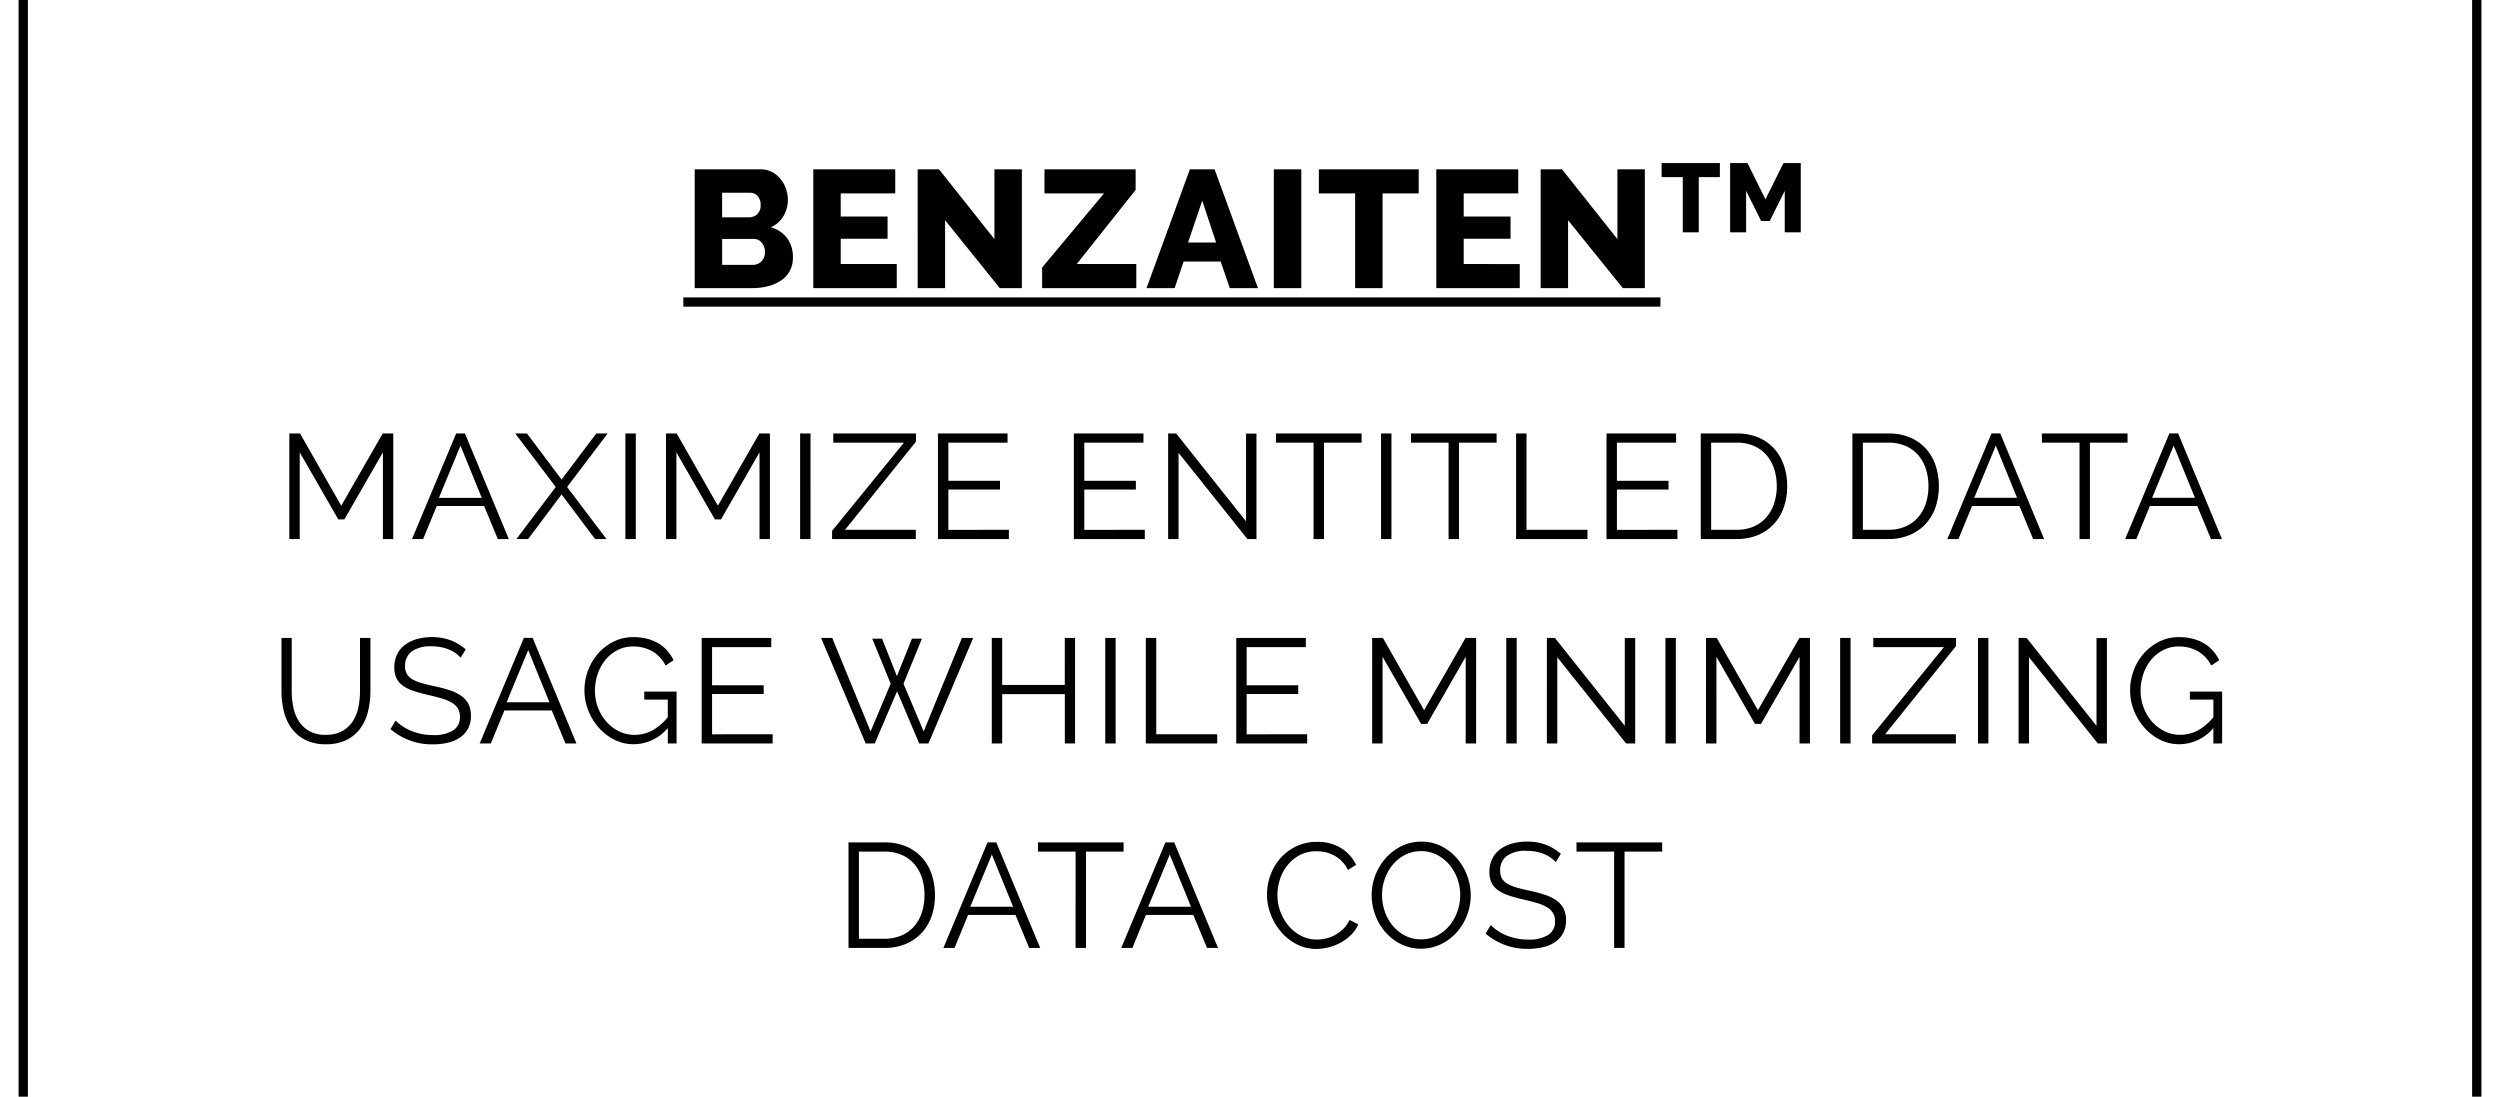 <svg xmlns="http://www.w3.org/2000/svg" xmlns:xlink="http://www.w3.org/1999/xlink" width="269" height="118" viewBox="0 0 269 118"><defs><clipPath id="a"><rect width="269" height="118" transform="translate(-23257 -5069)" fill="none" stroke="#707070" stroke-width="1"/></clipPath></defs><g transform="translate(23257 5069)" clip-path="url(#a)"><g transform="translate(0 475)"><path d="M20,1A18.983,18.983,0,0,0,1,20V455a18.983,18.983,0,0,0,19,19H245a18.983,18.983,0,0,0,19-19V20A18.983,18.983,0,0,0,245,1H20m0-1H245a20,20,0,0,1,20,20V455a20,20,0,0,1-20,20H20A20,20,0,0,1,0,455V20A20,20,0,0,1,20,0Z" transform="translate(-23255 -5764)"/><g transform="translate(-24661 -8338)"><path d="M-48.685-3.276a2.9,2.9,0,0,1-.342,1.44,2.974,2.974,0,0,1-.936,1.017,4.424,4.424,0,0,1-1.386.612A6.6,6.6,0,0,1-53.023,0h-6.228V-12.78h7.11a2.522,2.522,0,0,1,1.206.288,3.011,3.011,0,0,1,.918.747,3.423,3.423,0,0,1,.585,1.044,3.564,3.564,0,0,1,.207,1.2,3.45,3.45,0,0,1-.459,1.728,2.9,2.9,0,0,1-1.377,1.224A3.306,3.306,0,0,1-49.324-5.4,3.376,3.376,0,0,1-48.685-3.276Zm-3.006-.594a1.531,1.531,0,0,0-.342-1.008,1.074,1.074,0,0,0-.864-.414h-3.4V-2.5h3.276a1.293,1.293,0,0,0,.954-.378A1.339,1.339,0,0,0-51.691-3.87ZM-56.3-10.26v2.646h2.9a1.29,1.29,0,0,0,.864-.324,1.257,1.257,0,0,0,.378-1.008,1.336,1.336,0,0,0-.333-.972,1.078,1.078,0,0,0-.8-.342Zm18.792,7.668V0h-8.982V-12.78h8.82v2.592h-5.868V-7.7h5.04V-5.31h-5.04v2.718Zm5.2-4.716V0h-2.952V-12.78h2.3L-27-5.274V-12.78h2.952V0h-2.376Zm10.44,5.094,6.66-7.974h-6.408V-12.78h9.81v2.214l-6.336,7.974h6.408V0H-21.865ZM-5.971-12.78h2.664L1.355,0H-1.669l-.99-2.862H-6.637L-7.609,0h-3.024ZM-3.145-4.9-4.639-9.414-6.169-4.9ZM3.065,0V-12.78H6.017V0ZM18.653-10.188H14.765V0H11.813V-10.188H7.907V-12.78H18.653Zm10.872,7.6V0H20.543V-12.78h8.82v2.592H23.495V-7.7h5.04V-5.31h-5.04v2.718Zm5.2-4.716V0H31.775V-12.78h2.3l5.958,7.506V-12.78h2.952V0H40.613ZM-60.475,1H44.663V2H-60.475ZM51.057-11.943H48.789V-6H47.067v-5.943H44.789v-1.512h6.268ZM58.039-6v-4.462L56.422-7.218H55.5l-1.617-3.244V-6H52.16v-7.455h1.869l1.932,3.9,1.942-3.9h1.858V-6Z" transform="translate(1538 2825)"/><path d="M29.2,15V5.672l-4.144,7.216H24.4L20.252,5.672V15h-1.12V3.64h1.152l4.432,7.776L29.18,3.64h1.136V15ZM37.084,3.64h.944L42.748,15H41.564l-1.472-3.552h-5.1L33.532,15h-1.2Zm2.752,6.928L37.548,4.952l-2.32,5.616ZM44.7,3.64,48.428,8.6l3.728-4.96h1.232L49.02,9.4,53.26,15H52.028l-3.6-4.8-3.6,4.8H43.564L47.8,9.4,43.436,3.64ZM55.292,15V3.64h1.12V15Zm14.432,0V5.672L65.58,12.888h-.656L60.78,5.672V15H59.66V3.64h1.152l4.432,7.776L69.708,3.64h1.136V15Zm4.368,0V3.64h1.12V15Zm3.44-.88L85.26,4.632h-7.6V3.64h8.9v.88l-7.632,9.488H86.54V15H77.532Zm19.024-.112V15H88.924V3.64h7.488v.992H90.044v4.1H95.6v.944H90.044v4.336Zm14.624,0V15h-7.632V3.64h7.488v.992h-6.368v4.1h5.552v.944h-5.552v4.336Zm3.632-8.288V15h-1.12V3.64h.864l7.52,9.456V3.656h1.12V15h-.976Zm19.7-1.088H130.46V15h-1.12V4.632h-4.048V3.64h9.216ZM136.6,15V3.64h1.12V15ZM149.036,4.632h-4.048V15h-1.12V4.632H139.82V3.64h9.216ZM151.132,15V3.64h1.12V14.008h6.56V15Zm17.36-.992V15H160.86V3.64h7.488v.992H161.98v4.1h5.552v.944H161.98v4.336ZM171,15V3.64h3.856a5.847,5.847,0,0,1,2.376.448,4.832,4.832,0,0,1,1.7,1.216,5.126,5.126,0,0,1,1.024,1.8,6.913,6.913,0,0,1,.344,2.2,6.774,6.774,0,0,1-.384,2.344,5.085,5.085,0,0,1-1.1,1.792,4.9,4.9,0,0,1-1.712,1.152A5.9,5.9,0,0,1,174.86,15Zm8.176-5.7a5.865,5.865,0,0,0-.288-1.88,4.249,4.249,0,0,0-.84-1.48,3.762,3.762,0,0,0-1.352-.968,4.621,4.621,0,0,0-1.84-.344h-2.736v9.376h2.736a4.54,4.54,0,0,0,1.864-.36,3.791,3.791,0,0,0,1.352-.992,4.3,4.3,0,0,0,.824-1.488A5.965,5.965,0,0,0,179.18,9.3Zm8.144,5.7V3.64h3.856a5.847,5.847,0,0,1,2.376.448,4.832,4.832,0,0,1,1.7,1.216,5.126,5.126,0,0,1,1.024,1.8,6.913,6.913,0,0,1,.344,2.2,6.774,6.774,0,0,1-.384,2.344,5.085,5.085,0,0,1-1.1,1.792,4.9,4.9,0,0,1-1.712,1.152A5.9,5.9,0,0,1,191.18,15ZM195.5,9.3a5.865,5.865,0,0,0-.288-1.88,4.249,4.249,0,0,0-.84-1.48,3.762,3.762,0,0,0-1.352-.968,4.621,4.621,0,0,0-1.84-.344h-2.736v9.376h2.736a4.54,4.54,0,0,0,1.864-.36,3.791,3.791,0,0,0,1.352-.992,4.3,4.3,0,0,0,.824-1.488A5.965,5.965,0,0,0,195.5,9.3Zm6.784-5.664h.944L207.948,15h-1.184l-1.472-3.552h-5.1L198.732,15h-1.2Zm2.752,6.928-2.288-5.616-2.32,5.616Zm11.888-5.936h-4.048V15h-1.12V4.632h-4.048V3.64h9.216Zm4.5-.992h.944L227.084,15H225.9l-1.472-3.552h-5.1L217.868,15h-1.2Zm2.752,6.928-2.288-5.616-2.32,5.616Zm-201.12,25.5a3.546,3.546,0,0,0,1.784-.408,3.226,3.226,0,0,0,1.136-1.072,4.351,4.351,0,0,0,.592-1.512,8.788,8.788,0,0,0,.168-1.712V25.64h1.12v5.728a9.043,9.043,0,0,1-.256,2.184,5.189,5.189,0,0,1-.824,1.816,4.075,4.075,0,0,1-1.48,1.248,4.863,4.863,0,0,1-2.224.464,4.785,4.785,0,0,1-2.264-.488,4.138,4.138,0,0,1-1.48-1.288,5.224,5.224,0,0,1-.8-1.824,9.225,9.225,0,0,1-.24-2.112V25.64h1.1v5.728a8.56,8.56,0,0,0,.176,1.744,4.383,4.383,0,0,0,.6,1.5,3.2,3.2,0,0,0,1.128,1.056A3.522,3.522,0,0,0,23.052,36.072Zm14.512-8.3a3.457,3.457,0,0,0-1.28-.88,4.674,4.674,0,0,0-1.824-.336,3.427,3.427,0,0,0-2.192.568,1.9,1.9,0,0,0-.688,1.544,1.7,1.7,0,0,0,.184.84,1.606,1.606,0,0,0,.568.568,3.981,3.981,0,0,0,.984.416q.6.176,1.416.352a15.391,15.391,0,0,1,1.64.432,4.708,4.708,0,0,1,1.24.6,2.489,2.489,0,0,1,.784.872,2.707,2.707,0,0,1,.272,1.28,2.875,2.875,0,0,1-.3,1.36,2.711,2.711,0,0,1-.848.96,3.782,3.782,0,0,1-1.3.568,6.93,6.93,0,0,1-1.648.184,6.773,6.773,0,0,1-4.56-1.648l.56-.912a4.439,4.439,0,0,0,.728.608,5.277,5.277,0,0,0,.944.5,6,6,0,0,0,1.112.336,6.272,6.272,0,0,0,1.248.12,3.91,3.91,0,0,0,2.12-.488,1.639,1.639,0,0,0,.76-1.48,1.7,1.7,0,0,0-.216-.888,1.871,1.871,0,0,0-.648-.624,4.591,4.591,0,0,0-1.072-.456q-.64-.192-1.488-.384-.9-.208-1.568-.432a4.18,4.18,0,0,1-1.136-.56,2.182,2.182,0,0,1-.7-.808,2.614,2.614,0,0,1-.232-1.16,3.193,3.193,0,0,1,.3-1.4,2.75,2.75,0,0,1,.84-1.024,3.978,3.978,0,0,1,1.28-.624,5.784,5.784,0,0,1,1.632-.216A5.572,5.572,0,0,1,36.5,25.9a5.435,5.435,0,0,1,1.608.968Zm6.8-2.128h.944L50.028,37H48.844l-1.472-3.552h-5.1L40.812,37h-1.2Zm2.752,6.928-2.288-5.616-2.32,5.616Zm12.736,2.768A4.807,4.807,0,0,1,56.2,37.08a4.58,4.58,0,0,1-2.12-.5,5.6,5.6,0,0,1-1.68-1.312,6.189,6.189,0,0,1-1.112-1.848,5.819,5.819,0,0,1-.4-2.12,6.118,6.118,0,0,1,.392-2.176,5.817,5.817,0,0,1,1.1-1.832,5.381,5.381,0,0,1,1.664-1.264,4.685,4.685,0,0,1,2.1-.472,5.877,5.877,0,0,1,1.52.184,4.615,4.615,0,0,1,1.224.512,3.893,3.893,0,0,1,.928.784,4.865,4.865,0,0,1,.664,1l-.864.576a3.677,3.677,0,0,0-1.456-1.552,4.125,4.125,0,0,0-2.032-.5,3.6,3.6,0,0,0-1.7.4,4.1,4.1,0,0,0-1.3,1.064,4.867,4.867,0,0,0-.824,1.52,5.508,5.508,0,0,0-.288,1.768,5.1,5.1,0,0,0,.328,1.824,4.833,4.833,0,0,0,.9,1.512A4.409,4.409,0,0,0,54.6,35.688a3.753,3.753,0,0,0,1.688.384,4.027,4.027,0,0,0,1.864-.456,5.528,5.528,0,0,0,1.7-1.448V32.28H57.324v-.864H60.8V37h-.944Zm11.28.672V37H63.5V25.64h7.488v.992H64.62v4.1h5.552v.944H64.62v4.336ZM81.852,25.72h1.056l1.6,4.032,1.616-4.032H87.2l-1.984,4.848L87.388,35.7,91.5,25.64h1.216L87.9,37h-.992l-2.384-5.616L82.124,37h-.976l-4.8-11.36h1.2L81.676,35.7l2.16-5.136Zm21.824-.08V37h-1.1V31.688H95.836V37h-1.12V25.64h1.12V30.7h6.736V25.64ZM106.924,37V25.64h1.12V37Zm4.368,0V25.64h1.12V36.008h6.56V37Zm17.36-.992V37H121.02V25.64h7.488v.992H122.14v4.1h5.552v.944H122.14v4.336ZM145.708,37V27.672l-4.144,7.216h-.656l-4.144-7.216V37h-1.12V25.64H136.8l4.432,7.776,4.464-7.776h1.136V37Zm4.368,0V25.64h1.12V37Zm5.488-9.28V37h-1.12V25.64h.864l7.52,9.456v-9.44h1.12V37h-.976ZM167.2,37V25.64h1.12V37Zm14.432,0V27.672l-4.144,7.216h-.656l-4.144-7.216V37h-1.12V25.64h1.152l4.432,7.776,4.464-7.776h1.136V37ZM186,37V25.64h1.12V37Zm3.44-.88,7.728-9.488h-7.6V25.64h8.9v.88l-7.632,9.488h7.616V37h-9.008Zm11.392.88V25.64h1.12V37Zm5.488-9.28V37H205.2V25.64h.864l7.52,9.456v-9.44h1.12V37h-.976Zm19.84,7.616a4.807,4.807,0,0,1-3.648,1.744,4.58,4.58,0,0,1-2.12-.5,5.6,5.6,0,0,1-1.68-1.312,6.189,6.189,0,0,1-1.112-1.848,5.818,5.818,0,0,1-.4-2.12,6.118,6.118,0,0,1,.392-2.176,5.816,5.816,0,0,1,1.1-1.832,5.381,5.381,0,0,1,1.664-1.264,4.685,4.685,0,0,1,2.1-.472,5.877,5.877,0,0,1,1.52.184,4.615,4.615,0,0,1,1.224.512,3.893,3.893,0,0,1,.928.784,4.865,4.865,0,0,1,.664,1l-.864.576a3.677,3.677,0,0,0-1.456-1.552,4.125,4.125,0,0,0-2.032-.5,3.6,3.6,0,0,0-1.7.4,4.1,4.1,0,0,0-1.3,1.064,4.866,4.866,0,0,0-.824,1.52,5.508,5.508,0,0,0-.288,1.768,5.1,5.1,0,0,0,.328,1.824,4.833,4.833,0,0,0,.9,1.512,4.409,4.409,0,0,0,1.352,1.032,3.753,3.753,0,0,0,1.688.384,4.027,4.027,0,0,0,1.864-.456,5.528,5.528,0,0,0,1.7-1.448V32.28h-2.528v-.864H227.1V37h-.944ZM79.3,59V47.64h3.856a5.847,5.847,0,0,1,2.376.448,4.832,4.832,0,0,1,1.7,1.216,5.126,5.126,0,0,1,1.024,1.8,6.913,6.913,0,0,1,.344,2.2,6.774,6.774,0,0,1-.384,2.344,5.085,5.085,0,0,1-1.1,1.792A4.9,4.9,0,0,1,85.4,58.592,5.9,5.9,0,0,1,83.156,59Zm8.176-5.7a5.865,5.865,0,0,0-.288-1.88,4.249,4.249,0,0,0-.84-1.48A3.762,3.762,0,0,0,85,48.976a4.622,4.622,0,0,0-1.84-.344H80.42v9.376h2.736a4.54,4.54,0,0,0,1.864-.36,3.791,3.791,0,0,0,1.352-.992,4.3,4.3,0,0,0,.824-1.488A5.964,5.964,0,0,0,87.476,53.3ZM94.26,47.64H95.2L99.924,59H98.74l-1.472-3.552h-5.1L90.708,59h-1.2Zm2.752,6.928-2.288-5.616L92.4,54.568ZM108.9,48.632h-4.048V59h-1.12V48.632H99.684V47.64H108.9Zm4.5-.992h.944L119.06,59h-1.184L116.4,55.448h-5.1L109.844,59h-1.2Zm2.752,6.928-2.288-5.616-2.32,5.616Zm8.176-1.328a6.072,6.072,0,0,1,.36-2.04,5.655,5.655,0,0,1,1.048-1.816,5.378,5.378,0,0,1,1.7-1.3,5.047,5.047,0,0,1,2.288-.5,4.738,4.738,0,0,1,2.6.688,4.186,4.186,0,0,1,1.592,1.792l-.88.544a3.361,3.361,0,0,0-.664-.944,3.692,3.692,0,0,0-.84-.624,3.549,3.549,0,0,0-.928-.344,4.449,4.449,0,0,0-.944-.1,3.8,3.8,0,0,0-1.808.416,4.162,4.162,0,0,0-1.32,1.088,4.748,4.748,0,0,0-.808,1.512,5.5,5.5,0,0,0-.272,1.7,5.051,5.051,0,0,0,.328,1.808,5.128,5.128,0,0,0,.9,1.528,4.309,4.309,0,0,0,1.344,1.056,3.69,3.69,0,0,0,1.688.392,4.241,4.241,0,0,0,.984-.12,3.792,3.792,0,0,0,.976-.384,4.107,4.107,0,0,0,.872-.656,3.392,3.392,0,0,0,.672-.952l.928.48a3.473,3.473,0,0,1-.768,1.128,5.05,5.05,0,0,1-1.1.824,5.5,5.5,0,0,1-1.288.512,5.318,5.318,0,0,1-1.336.176,4.544,4.544,0,0,1-2.144-.512,5.623,5.623,0,0,1-1.68-1.336,6.2,6.2,0,0,1-1.1-1.872A6.052,6.052,0,0,1,124.324,53.24Zm16.592,5.84a4.811,4.811,0,0,1-2.168-.488,5.39,5.39,0,0,1-1.688-1.3,5.893,5.893,0,0,1-1.088-1.848,6.1,6.1,0,0,1-.384-2.128A5.905,5.905,0,0,1,136,51.144a6,6,0,0,1,1.128-1.84,5.454,5.454,0,0,1,1.7-1.272,4.787,4.787,0,0,1,2.112-.472,4.685,4.685,0,0,1,2.168.5,5.445,5.445,0,0,1,1.68,1.32,6.1,6.1,0,0,1,1.08,1.848,5.989,5.989,0,0,1,.384,2.1,5.905,5.905,0,0,1-.408,2.176,5.978,5.978,0,0,1-1.12,1.832,5.418,5.418,0,0,1-1.688,1.264A4.787,4.787,0,0,1,140.916,59.08Zm-4.208-5.76a5.291,5.291,0,0,0,.3,1.784,4.854,4.854,0,0,0,.864,1.52A4.247,4.247,0,0,0,139.2,57.68a3.711,3.711,0,0,0,1.712.392,3.662,3.662,0,0,0,1.744-.416,4.253,4.253,0,0,0,1.328-1.088,5.028,5.028,0,0,0,.84-1.52,5.225,5.225,0,0,0-.016-3.512,4.878,4.878,0,0,0-.872-1.512,4.3,4.3,0,0,0-1.328-1.048,3.676,3.676,0,0,0-1.7-.392,3.72,3.72,0,0,0-1.744.408,4.157,4.157,0,0,0-1.328,1.08,5.028,5.028,0,0,0-.84,1.52A5.209,5.209,0,0,0,136.708,53.32ZM155.4,49.768a3.457,3.457,0,0,0-1.28-.88,4.674,4.674,0,0,0-1.824-.336,3.427,3.427,0,0,0-2.192.568,1.9,1.9,0,0,0-.688,1.544,1.7,1.7,0,0,0,.184.84,1.606,1.606,0,0,0,.568.568,3.981,3.981,0,0,0,.984.416q.6.176,1.416.352a15.392,15.392,0,0,1,1.64.432,4.707,4.707,0,0,1,1.24.6,2.489,2.489,0,0,1,.784.872,2.707,2.707,0,0,1,.272,1.28,2.875,2.875,0,0,1-.3,1.36,2.711,2.711,0,0,1-.848.96,3.782,3.782,0,0,1-1.3.568,6.93,6.93,0,0,1-1.648.184,6.774,6.774,0,0,1-4.56-1.648l.56-.912a4.439,4.439,0,0,0,.728.608,5.277,5.277,0,0,0,.944.5,6,6,0,0,0,1.112.336,6.272,6.272,0,0,0,1.248.12,3.91,3.91,0,0,0,2.12-.488,1.639,1.639,0,0,0,.76-1.48,1.7,1.7,0,0,0-.216-.888,1.871,1.871,0,0,0-.648-.624,4.591,4.591,0,0,0-1.072-.456q-.64-.192-1.488-.384-.9-.208-1.568-.432a4.18,4.18,0,0,1-1.136-.56,2.181,2.181,0,0,1-.7-.808,2.614,2.614,0,0,1-.232-1.16,3.193,3.193,0,0,1,.3-1.4,2.751,2.751,0,0,1,.84-1.024,3.978,3.978,0,0,1,1.28-.624,5.784,5.784,0,0,1,1.632-.216,5.572,5.572,0,0,1,2.024.344,5.435,5.435,0,0,1,1.608.968Zm11.456-1.136H162.8V59h-1.12V48.632h-4.048V47.64h9.216Z" transform="translate(1416 2837)"/></g><path d="M25,.5H0v-1H25Z" transform="translate(-23134.5 -5671.5)" fill="#707070"/></g></g></svg>